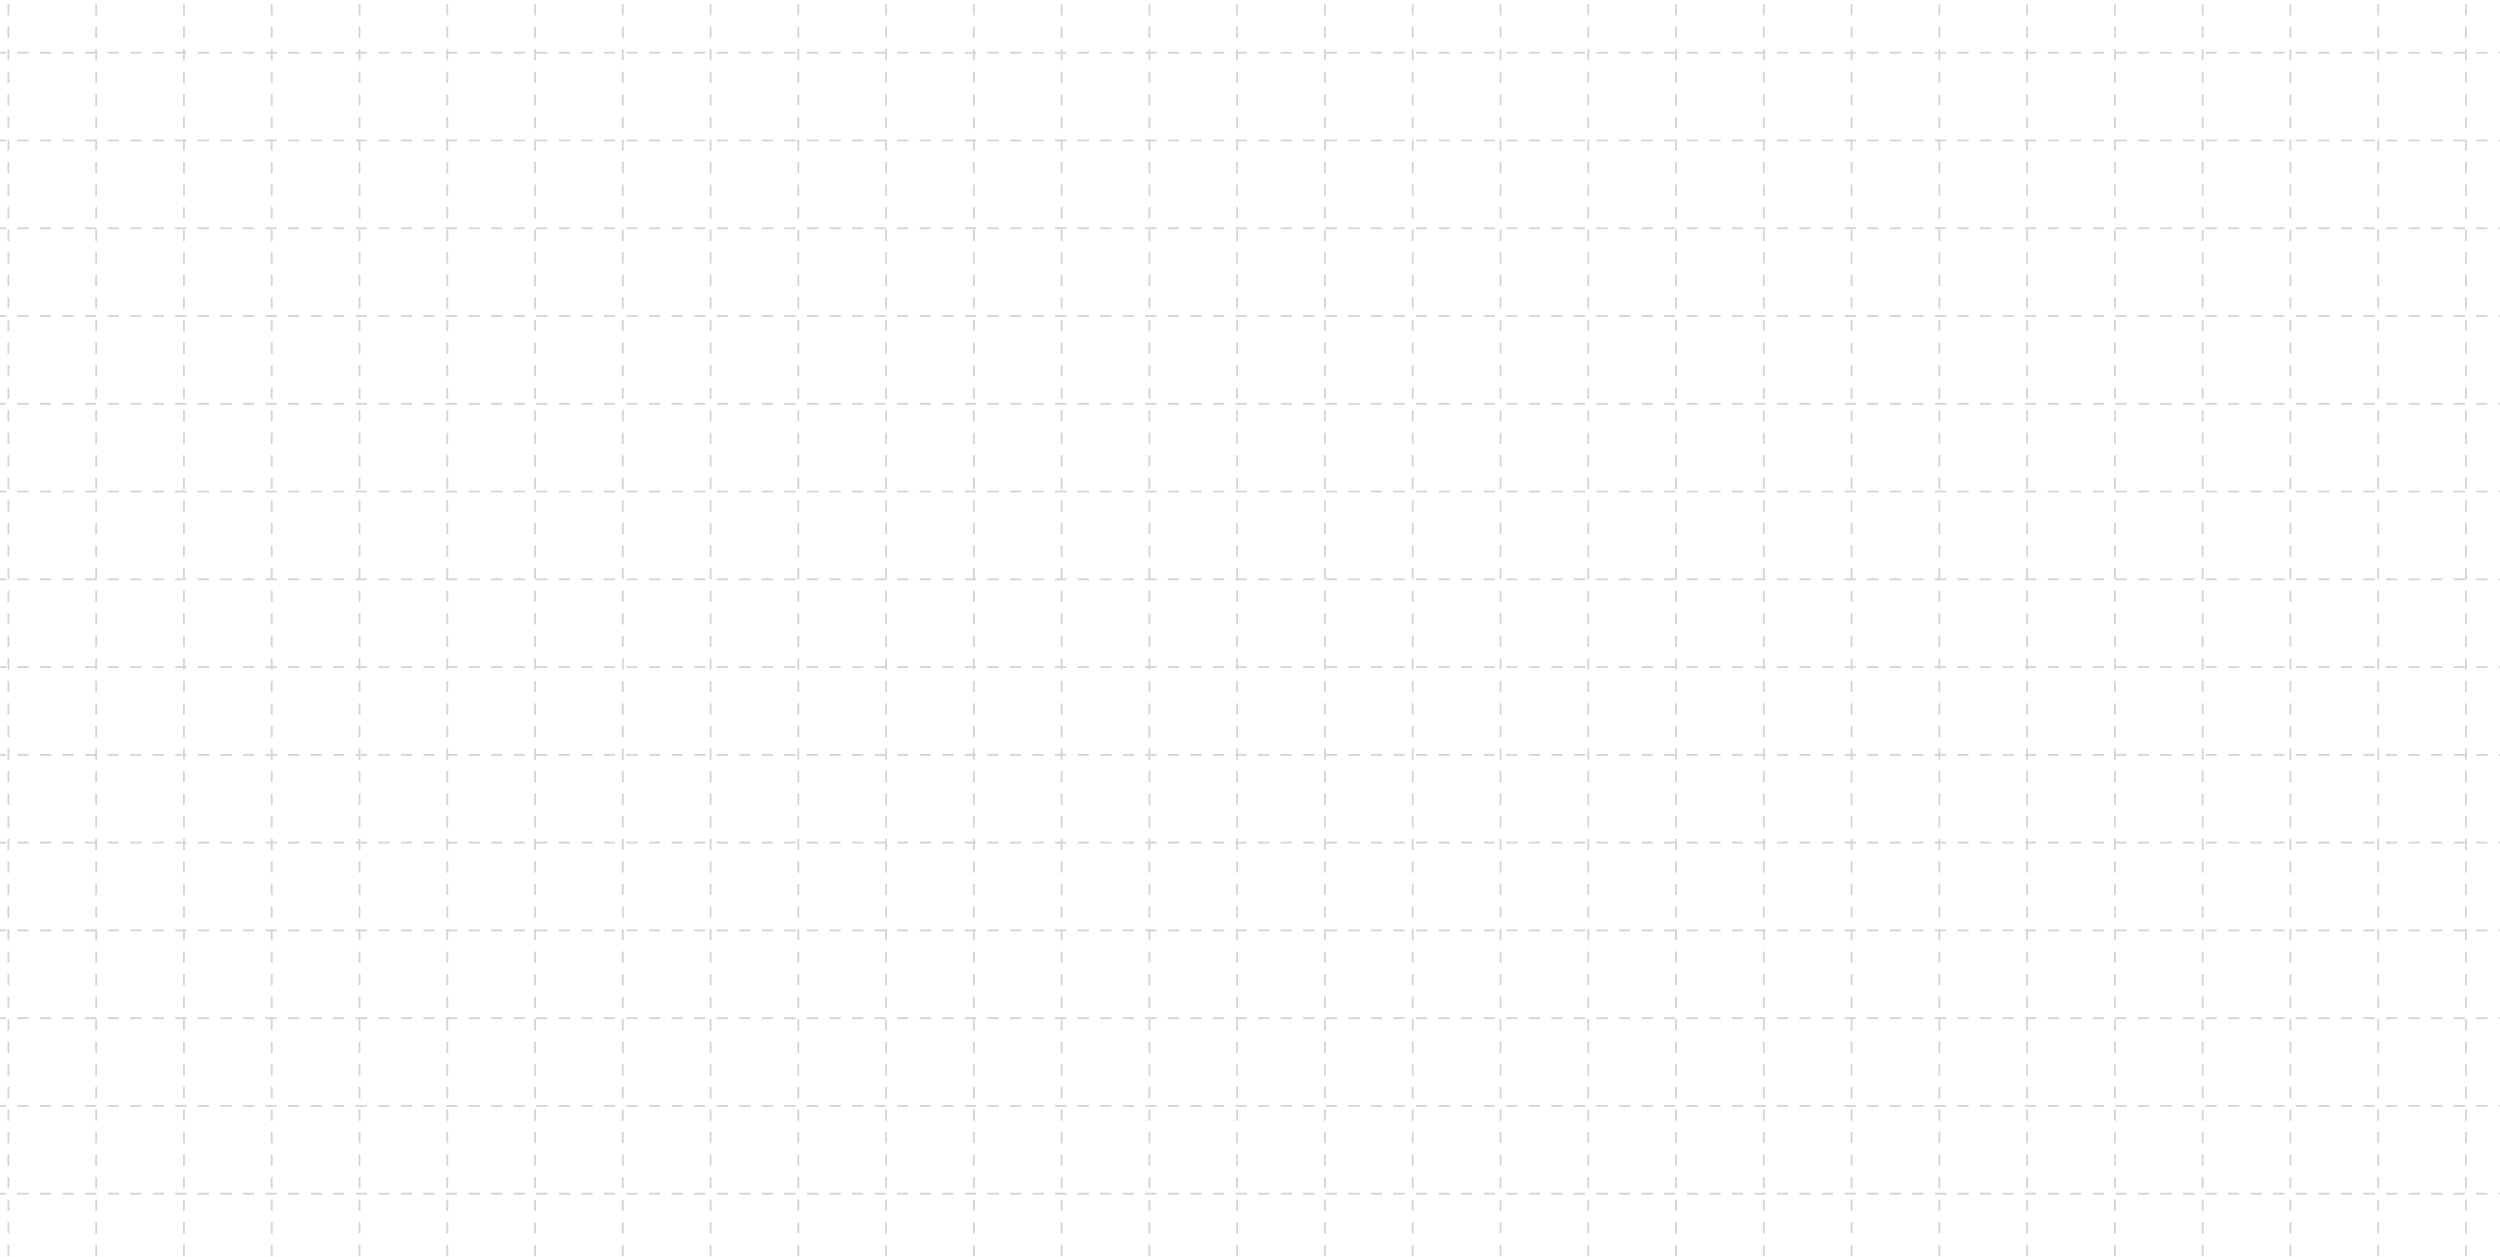 <svg width="1372" height="690" viewBox="0 0 1372 690" fill="none" xmlns="http://www.w3.org/2000/svg">
<g opacity="0.3" clip-path="url(#clip0_27_6505)">
<path d="M1353.32 689.325V-100.616" stroke="#727272" stroke-width="1.031" stroke-dasharray="6.19 6.19"/>
<path d="M1305.15 689.325V-100.616" stroke="#727272" stroke-width="1.031" stroke-dasharray="6.19 6.19"/>
<path d="M1256.99 689.325V-100.616" stroke="#727272" stroke-width="1.031" stroke-dasharray="6.19 6.19"/>
<path d="M1208.82 689.325V-100.616" stroke="#727272" stroke-width="1.031" stroke-dasharray="6.19 6.19"/>
<path d="M1160.66 689.325V-100.616" stroke="#727272" stroke-width="1.031" stroke-dasharray="6.19 6.19"/>
<path d="M1112.48 689.325V-100.616" stroke="#727272" stroke-width="1.031" stroke-dasharray="6.19 6.19"/>
<path d="M1064.32 689.325V-100.616" stroke="#727272" stroke-width="1.031" stroke-dasharray="6.19 6.19"/>
<path d="M1016.15 689.325V-100.616" stroke="#727272" stroke-width="1.031" stroke-dasharray="6.19 6.19"/>
<path d="M967.986 689.325V-100.616" stroke="#727272" stroke-width="1.031" stroke-dasharray="6.19 6.19"/>
<path d="M919.818 689.325V-100.616" stroke="#727272" stroke-width="1.031" stroke-dasharray="6.19 6.19"/>
<path d="M871.652 689.325V-100.616" stroke="#727272" stroke-width="1.031" stroke-dasharray="6.19 6.19"/>
<path d="M823.488 689.325V-100.616" stroke="#727272" stroke-width="1.031" stroke-dasharray="6.19 6.19"/>
<path d="M775.318 689.325V-100.616" stroke="#727272" stroke-width="1.031" stroke-dasharray="6.19 6.19"/>
<path d="M727.146 689.325V-100.616" stroke="#727272" stroke-width="1.031" stroke-dasharray="6.19 6.19"/>
<path d="M678.957 689.336V-100.604" stroke="#727272" stroke-width="1.031" stroke-dasharray="6.19 6.19"/>
<path d="M630.791 689.336V-100.604" stroke="#727272" stroke-width="1.031" stroke-dasharray="6.19 6.19"/>
<path d="M582.621 689.336V-100.604" stroke="#727272" stroke-width="1.031" stroke-dasharray="6.19 6.19"/>
<path d="M534.455 689.336V-100.604" stroke="#727272" stroke-width="1.031" stroke-dasharray="6.19 6.19"/>
<path d="M486.289 689.336V-100.604" stroke="#727272" stroke-width="1.031" stroke-dasharray="6.19 6.19"/>
<path d="M438.121 689.336V-100.604" stroke="#727272" stroke-width="1.031" stroke-dasharray="6.19 6.19"/>
<path d="M389.955 689.336V-100.604" stroke="#727272" stroke-width="1.031" stroke-dasharray="6.19 6.19"/>
<path d="M341.783 689.336L341.784 -100.604" stroke="#727272" stroke-width="1.031" stroke-dasharray="6.19 6.19"/>
<path d="M293.621 689.336V-100.604" stroke="#727272" stroke-width="1.031" stroke-dasharray="6.19 6.19"/>
<path d="M245.459 689.336V-100.604" stroke="#727272" stroke-width="1.031" stroke-dasharray="6.19 6.19"/>
<path d="M197.283 689.336L197.284 -100.604" stroke="#727272" stroke-width="1.031" stroke-dasharray="6.19 6.19"/>
<path d="M149.113 689.336V-100.604" stroke="#727272" stroke-width="1.031" stroke-dasharray="6.19 6.19"/>
<path d="M100.947 689.336V-100.604" stroke="#727272" stroke-width="1.031" stroke-dasharray="6.19 6.19"/>
<path d="M52.783 689.336L52.783 -100.604" stroke="#727272" stroke-width="1.031" stroke-dasharray="6.19 6.19"/>
<path d="M4.623 689.336L4.623 -100.604" stroke="#727272" stroke-width="1.031" stroke-dasharray="6.19 6.19"/>
<path d="M-27.621 655.104L1483.86 655.105" stroke="#727272" stroke-width="1.031" stroke-dasharray="6.19 6.19"/>
<path d="M-27.621 606.938H1483.86" stroke="#727272" stroke-width="1.031" stroke-dasharray="6.19 6.19"/>
<path d="M-27.621 558.77H1483.86" stroke="#727272" stroke-width="1.031" stroke-dasharray="6.19 6.19"/>
<path d="M-27.621 510.602L1483.86 510.603" stroke="#727272" stroke-width="1.031" stroke-dasharray="6.19 6.19"/>
<path d="M-27.621 462.435H1483.86" stroke="#727272" stroke-width="1.031" stroke-dasharray="6.19 6.19"/>
<path d="M-27.621 414.269H1483.86" stroke="#727272" stroke-width="1.031" stroke-dasharray="6.19 6.19"/>
<path d="M-27.621 366.099L1483.86 366.1" stroke="#727272" stroke-width="1.031" stroke-dasharray="6.19 6.19"/>
<path d="M-27.621 317.932H1483.86" stroke="#727272" stroke-width="1.031" stroke-dasharray="6.19 6.19"/>
<path d="M-27.621 269.766H1483.86" stroke="#727272" stroke-width="1.031" stroke-dasharray="6.19 6.19"/>
<path d="M-27.621 221.599L1483.86 221.6" stroke="#727272" stroke-width="1.031" stroke-dasharray="6.19 6.19"/>
<path d="M-27.621 173.432H1483.86" stroke="#727272" stroke-width="1.031" stroke-dasharray="6.19 6.19"/>
<path d="M-27.621 125.266H1483.86" stroke="#727272" stroke-width="1.031" stroke-dasharray="6.19 6.19"/>
<path d="M-27.621 77.098L1483.86 77.099" stroke="#727272" stroke-width="1.031" stroke-dasharray="6.19 6.19"/>
<path d="M-27.621 28.931H1483.86" stroke="#727272" stroke-width="1.031" stroke-dasharray="6.19 6.19"/>
</g>
<defs>
<clipPath id="clip0_27_6505">
<rect width="1399.99" height="790.719" fill="white" transform="translate(-27.998 -100.719)"/>
</clipPath>
</defs>
</svg>
